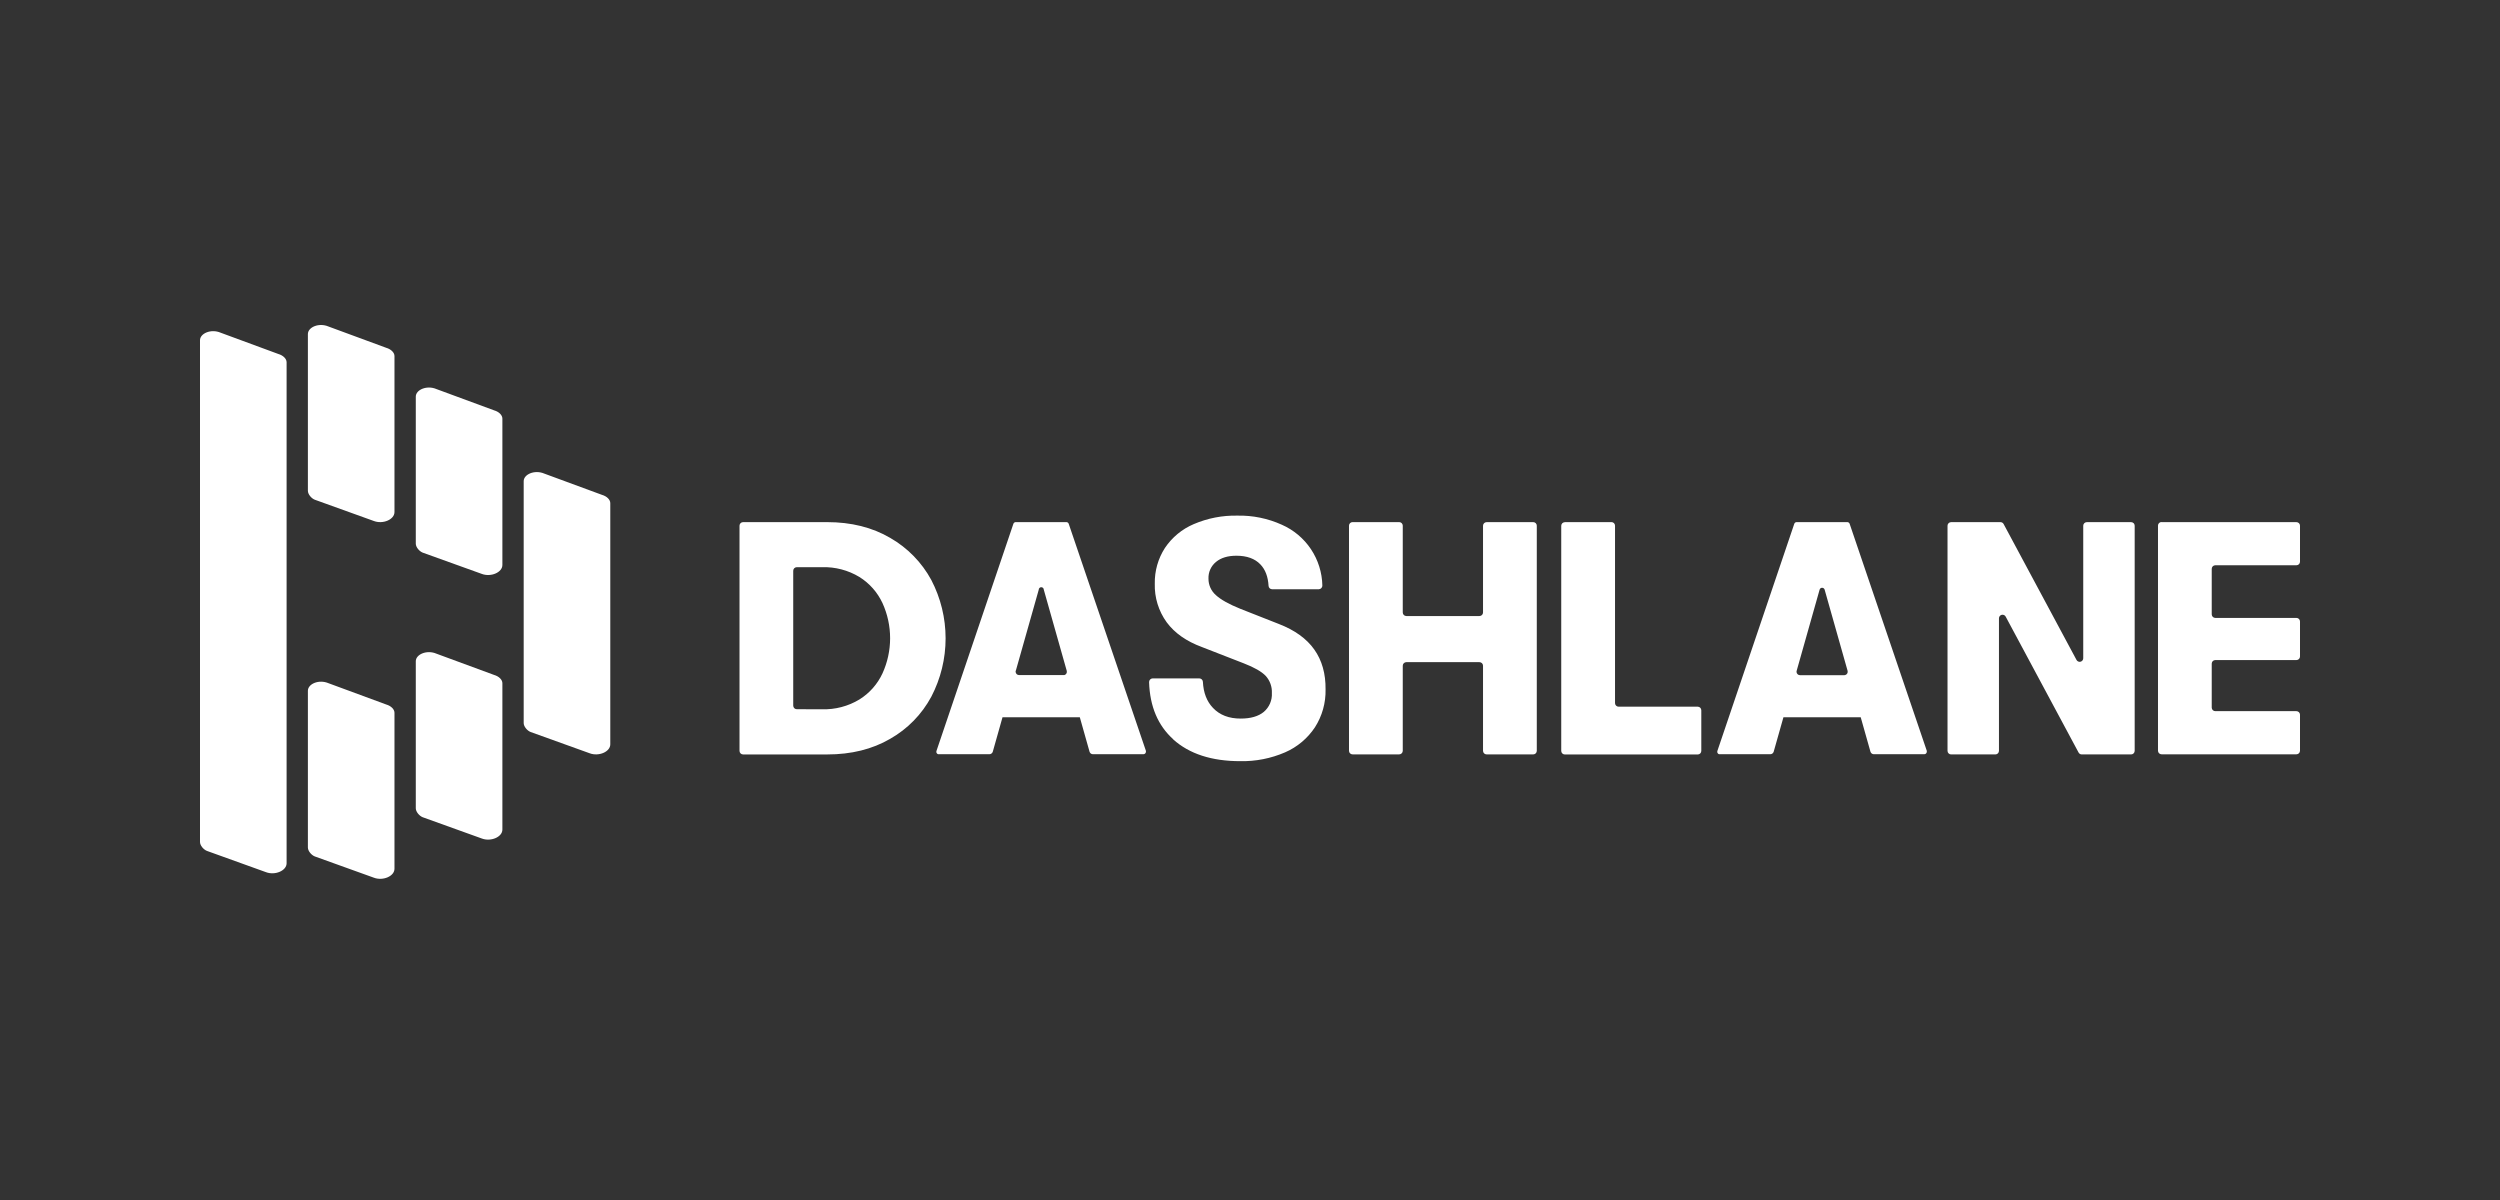 <svg width="200" height="96" viewBox="0 0 200 96" fill="none" xmlns="http://www.w3.org/2000/svg">
<rect x="0" y="0" width="200" height="96" fill="#333333" stroke="none"/>
<path fill-rule="evenodd" clip-rule="evenodd" d="M91.927 54.57C91.988 56.514 92.633 58.039 93.86 59.144L93.857 59.154C95.151 60.313 96.938 60.893 99.218 60.893C100.451 60.918 101.675 60.677 102.806 60.188C103.78 59.765 104.609 59.069 105.195 58.185C105.774 57.28 106.07 56.223 106.045 55.149C106.059 53.894 105.758 52.832 105.144 51.963C104.53 51.094 103.586 50.412 102.311 49.919L99.226 48.704C98.306 48.332 97.652 47.965 97.263 47.603C97.077 47.439 96.928 47.236 96.828 47.01C96.727 46.783 96.676 46.538 96.678 46.289C96.668 46.034 96.717 45.78 96.823 45.548C96.928 45.315 97.087 45.11 97.285 44.95C97.682 44.622 98.226 44.458 98.917 44.458C99.749 44.459 100.386 44.689 100.827 45.148C101.224 45.559 101.443 46.134 101.485 46.87C101.488 46.943 101.52 47.011 101.573 47.062C101.625 47.112 101.695 47.14 101.768 47.139H105.513C105.589 47.135 105.661 47.101 105.712 47.045C105.764 46.989 105.791 46.914 105.788 46.838C105.767 45.804 105.451 44.797 104.878 43.937C104.304 43.076 103.496 42.397 102.55 41.98C101.433 41.474 100.217 41.224 98.991 41.25C97.793 41.225 96.604 41.456 95.502 41.928C94.563 42.326 93.76 42.99 93.193 43.838C92.645 44.688 92.364 45.682 92.383 46.692C92.351 47.8 92.686 48.887 93.336 49.785C93.973 50.645 94.911 51.304 96.15 51.762L99.495 53.064C100.344 53.392 100.932 53.729 101.261 54.076C101.597 54.449 101.774 54.94 101.75 55.442C101.767 55.727 101.716 56.012 101.603 56.275C101.49 56.537 101.319 56.77 101.101 56.954C100.667 57.309 100.053 57.486 99.257 57.486C98.318 57.488 97.58 57.204 97.04 56.634C96.545 56.12 96.275 55.422 96.231 54.541C96.226 54.469 96.195 54.401 96.143 54.351C96.089 54.301 96.02 54.273 95.947 54.272H92.205C92.129 54.275 92.057 54.308 92.005 54.364C91.953 54.42 91.925 54.494 91.927 54.57ZM59.244 41.853C59.191 41.907 59.161 41.98 59.161 42.055V60.071C59.161 60.147 59.191 60.219 59.245 60.272C59.298 60.326 59.37 60.356 59.446 60.356H66.172C68.1 60.356 69.781 59.94 71.216 59.105C72.609 58.314 73.749 57.145 74.507 55.733C75.257 54.293 75.648 52.692 75.648 51.068C75.648 49.444 75.257 47.843 74.507 46.403C73.745 44.995 72.605 43.827 71.216 43.031C69.78 42.19 68.099 41.77 66.172 41.77H59.446C59.37 41.77 59.298 41.8 59.244 41.853ZM68.752 55.958C67.853 56.501 66.817 56.773 65.767 56.742L63.743 56.737C63.667 56.737 63.595 56.707 63.541 56.654C63.488 56.6 63.458 56.528 63.458 56.452V45.66C63.458 45.584 63.488 45.512 63.541 45.458C63.595 45.405 63.667 45.375 63.743 45.375H65.767C66.817 45.343 67.853 45.615 68.752 46.158C69.557 46.66 70.198 47.385 70.598 48.245C71.001 49.128 71.209 50.087 71.209 51.058C71.209 52.029 71.001 52.988 70.598 53.871C70.199 54.732 69.558 55.457 68.752 55.958ZM125.191 41.768H128.916C128.993 41.768 129.065 41.798 129.119 41.851C129.172 41.905 129.202 41.977 129.202 42.053V56.25C129.202 56.325 129.232 56.398 129.285 56.451C129.339 56.505 129.411 56.535 129.488 56.535H135.821C135.896 56.536 135.968 56.566 136.021 56.619C136.074 56.673 136.104 56.745 136.104 56.82V60.075C136.104 60.15 136.074 60.222 136.021 60.275C135.968 60.329 135.896 60.358 135.821 60.358H125.184C125.109 60.358 125.037 60.329 124.983 60.276C124.93 60.222 124.899 60.15 124.899 60.075V42.061C124.899 42.024 124.906 41.987 124.921 41.952C124.935 41.917 124.956 41.886 124.982 41.859C125.009 41.833 125.04 41.812 125.075 41.798C125.11 41.783 125.147 41.776 125.184 41.776L125.191 41.768ZM160.038 41.772H156.087C156.012 41.772 155.94 41.802 155.886 41.855C155.832 41.908 155.802 41.98 155.802 42.055V60.069C155.802 60.106 155.809 60.144 155.823 60.178C155.838 60.213 155.859 60.244 155.886 60.271C155.912 60.297 155.943 60.318 155.978 60.333C156.012 60.347 156.05 60.354 156.087 60.354H159.631C159.707 60.354 159.78 60.324 159.833 60.271C159.886 60.217 159.917 60.145 159.917 60.069V49.463C159.917 49.4 159.938 49.338 159.977 49.288C160.016 49.238 160.07 49.202 160.132 49.187C160.194 49.171 160.259 49.176 160.317 49.202C160.375 49.227 160.423 49.272 160.453 49.328L166.286 60.203C166.311 60.248 166.347 60.286 166.391 60.313C166.435 60.339 166.486 60.354 166.537 60.354H170.488C170.564 60.354 170.637 60.324 170.69 60.271C170.743 60.217 170.774 60.145 170.774 60.069V42.055C170.774 42.018 170.766 41.981 170.751 41.946C170.738 41.912 170.716 41.88 170.69 41.854C170.663 41.828 170.632 41.807 170.597 41.793C170.563 41.779 170.525 41.772 170.488 41.772H166.944C166.869 41.772 166.796 41.802 166.743 41.855C166.689 41.908 166.659 41.98 166.659 42.055V52.661C166.659 52.724 166.637 52.786 166.599 52.836C166.559 52.886 166.504 52.922 166.443 52.938C166.382 52.953 166.317 52.948 166.259 52.922C166.2 52.897 166.153 52.852 166.122 52.797L160.289 41.922C160.265 41.876 160.229 41.838 160.185 41.812C160.14 41.785 160.09 41.772 160.038 41.772ZM172.925 41.772H183.715C183.752 41.772 183.789 41.779 183.824 41.793C183.858 41.807 183.89 41.828 183.917 41.854C183.944 41.88 183.964 41.912 183.979 41.946C183.993 41.981 184 42.018 184 42.055V44.937C184 45.013 183.97 45.085 183.916 45.138C183.863 45.191 183.791 45.221 183.715 45.221H177.224C177.148 45.221 177.075 45.251 177.022 45.304C176.969 45.358 176.938 45.43 176.938 45.506V49.149C176.939 49.225 176.97 49.297 177.023 49.35C177.076 49.403 177.149 49.433 177.224 49.433H183.715C183.791 49.433 183.863 49.463 183.917 49.516C183.971 49.57 184 49.642 184 49.718V52.519C184 52.595 183.971 52.668 183.917 52.721C183.863 52.775 183.791 52.805 183.715 52.805H177.224C177.148 52.805 177.075 52.835 177.022 52.888C176.969 52.942 176.938 53.014 176.938 53.09V56.608C176.938 56.684 176.969 56.756 177.022 56.81C177.075 56.863 177.148 56.893 177.224 56.893H183.715C183.791 56.893 183.863 56.923 183.916 56.976C183.97 57.029 184 57.101 184 57.177V60.059C184 60.135 183.971 60.207 183.917 60.261C183.863 60.314 183.791 60.344 183.715 60.344H172.925C172.849 60.344 172.776 60.314 172.723 60.261C172.67 60.207 172.639 60.135 172.639 60.059V42.045C172.639 41.97 172.669 41.898 172.722 41.845C172.776 41.791 172.848 41.762 172.923 41.762L172.925 41.772ZM85.499 41.909L91.675 60.073V60.069C91.679 60.091 91.679 60.114 91.675 60.136C91.675 60.189 91.653 60.241 91.615 60.279C91.577 60.317 91.526 60.338 91.472 60.338H87.436C87.375 60.339 87.315 60.319 87.266 60.283C87.216 60.246 87.18 60.195 87.163 60.136L86.386 57.383H80.2L79.423 60.136C79.406 60.194 79.37 60.246 79.32 60.282C79.271 60.319 79.211 60.339 79.15 60.338H75.118C75.095 60.341 75.072 60.341 75.049 60.338C75.023 60.33 74.998 60.317 74.977 60.299C74.956 60.281 74.938 60.259 74.926 60.234C74.913 60.209 74.906 60.182 74.905 60.154C74.904 60.127 74.908 60.099 74.918 60.073L81.069 41.909C81.082 41.867 81.109 41.83 81.146 41.804C81.182 41.779 81.226 41.766 81.271 41.768H85.297C85.342 41.766 85.385 41.779 85.422 41.804C85.459 41.83 85.486 41.867 85.499 41.909ZM83.099 47.178L81.263 53.667L81.249 53.657C81.246 53.682 81.246 53.707 81.249 53.732C81.249 53.805 81.278 53.875 81.329 53.926C81.381 53.978 81.451 54.007 81.524 54.007H85.074C85.099 54.011 85.124 54.011 85.149 54.007C85.184 53.997 85.216 53.981 85.245 53.958C85.273 53.936 85.297 53.908 85.315 53.877C85.333 53.845 85.344 53.81 85.348 53.774C85.352 53.738 85.349 53.702 85.34 53.667L83.504 47.178C83.504 47.124 83.482 47.073 83.444 47.035C83.406 46.997 83.355 46.976 83.301 46.976C83.248 46.976 83.196 46.997 83.158 47.035C83.12 47.073 83.099 47.124 83.099 47.178ZM154.146 60.073L147.973 41.909C147.96 41.867 147.933 41.83 147.896 41.804C147.859 41.779 147.815 41.766 147.771 41.768H143.742C143.698 41.766 143.654 41.779 143.617 41.804C143.581 41.83 143.553 41.867 143.54 41.909L137.391 60.073C137.382 60.099 137.377 60.127 137.379 60.154C137.38 60.182 137.387 60.209 137.4 60.234C137.411 60.259 137.429 60.281 137.45 60.299C137.472 60.317 137.496 60.33 137.523 60.338C137.545 60.341 137.567 60.341 137.589 60.338H141.621C141.683 60.339 141.743 60.319 141.792 60.283C141.841 60.246 141.877 60.195 141.895 60.136L142.674 57.383H148.858L149.636 60.136C149.654 60.195 149.69 60.246 149.739 60.283C149.789 60.319 149.848 60.339 149.91 60.338H153.942C153.996 60.338 154.047 60.317 154.085 60.279C154.123 60.241 154.144 60.189 154.144 60.136C154.147 60.114 154.147 60.091 154.144 60.069L154.146 60.073ZM143.733 53.663L145.568 47.174C145.575 47.147 145.587 47.122 145.604 47.1C145.621 47.078 145.643 47.059 145.667 47.046C145.691 47.032 145.717 47.024 145.745 47.021C145.773 47.019 145.801 47.022 145.827 47.03C145.861 47.04 145.892 47.059 145.917 47.084C145.942 47.109 145.961 47.14 145.971 47.174L147.807 53.663C147.827 53.733 147.818 53.809 147.782 53.873C147.746 53.937 147.687 53.985 147.616 54.005C147.592 54.011 147.567 54.015 147.541 54.015H143.998C143.924 54.015 143.854 53.986 143.802 53.934C143.751 53.883 143.722 53.813 143.72 53.74C143.72 53.714 143.724 53.688 143.733 53.663ZM118.928 41.772H122.658V41.77C122.734 41.77 122.806 41.8 122.86 41.853C122.913 41.906 122.943 41.978 122.943 42.053V60.067C122.943 60.143 122.914 60.215 122.86 60.269C122.806 60.322 122.734 60.352 122.658 60.352H118.928C118.852 60.352 118.78 60.322 118.726 60.269C118.673 60.215 118.642 60.143 118.642 60.067V53.258C118.642 53.182 118.613 53.11 118.559 53.056C118.505 53.003 118.433 52.973 118.357 52.973H112.506C112.43 52.973 112.358 53.003 112.304 53.056C112.251 53.11 112.221 53.182 112.221 53.258V60.067C112.22 60.142 112.19 60.214 112.136 60.267C112.083 60.321 112.01 60.35 111.935 60.35H108.205C108.129 60.35 108.057 60.321 108.003 60.267C107.95 60.214 107.92 60.142 107.92 60.067V42.053C107.92 41.977 107.949 41.905 108.003 41.851C108.057 41.798 108.129 41.768 108.205 41.768H111.935C112.01 41.768 112.082 41.798 112.135 41.85C112.188 41.903 112.219 41.974 112.221 42.049V48.998C112.221 49.073 112.251 49.146 112.304 49.199C112.358 49.253 112.43 49.283 112.506 49.283H118.357C118.395 49.283 118.432 49.276 118.467 49.261C118.501 49.247 118.532 49.226 118.559 49.199C118.586 49.173 118.606 49.141 118.621 49.107C118.635 49.072 118.642 49.035 118.642 48.998V42.055C118.643 41.98 118.674 41.908 118.727 41.855C118.78 41.802 118.853 41.772 118.928 41.772Z" fill="white"/>
<path d="M48.823 40.25C48.823 39.975 48.548 39.7 48.163 39.59L43.544 37.888C42.775 37.559 41.895 37.943 41.895 38.493V57.845C41.895 58.119 42.17 58.449 42.445 58.559L47.173 60.261C47.888 60.536 48.823 60.151 48.823 59.546V40.25ZM40.191 33.488C40.191 33.212 39.916 32.937 39.531 32.828L34.913 31.125C34.143 30.796 33.263 31.18 33.263 31.73V43.494C33.263 43.769 33.538 44.098 33.812 44.209L38.541 45.911C39.256 46.187 40.191 45.802 40.191 45.197V33.488ZM40.191 54.655C40.191 54.38 39.916 54.106 39.531 53.996L34.913 52.294C34.143 51.964 33.263 52.349 33.263 52.899V64.662C33.263 64.937 33.538 65.267 33.812 65.377L38.541 67.079C39.256 67.355 40.191 66.969 40.191 66.364V54.655ZM31.558 57.02C31.558 56.745 31.284 56.47 30.898 56.36L26.28 54.657C25.507 54.328 24.631 54.712 24.631 55.263V67.798C24.631 68.073 24.905 68.403 25.18 68.513L29.909 70.215C30.624 70.491 31.558 70.105 31.558 69.501V57.02ZM31.558 28.483C31.558 28.209 31.284 27.934 30.898 27.824L26.28 26.122C25.507 25.792 24.631 26.177 24.631 26.727V39.262C24.631 39.538 24.905 39.867 25.18 39.977L29.909 41.68C30.624 41.954 31.558 41.57 31.558 40.965V28.483ZM22.928 28.979C22.928 28.704 22.653 28.429 22.268 28.319L17.65 26.616C16.88 26.287 16 26.671 16 27.221V67.357C16 67.632 16.275 67.961 16.55 68.071L21.278 69.773C21.993 70.048 22.928 69.663 22.928 69.058V28.979Z" fill="white"/>
</svg>
